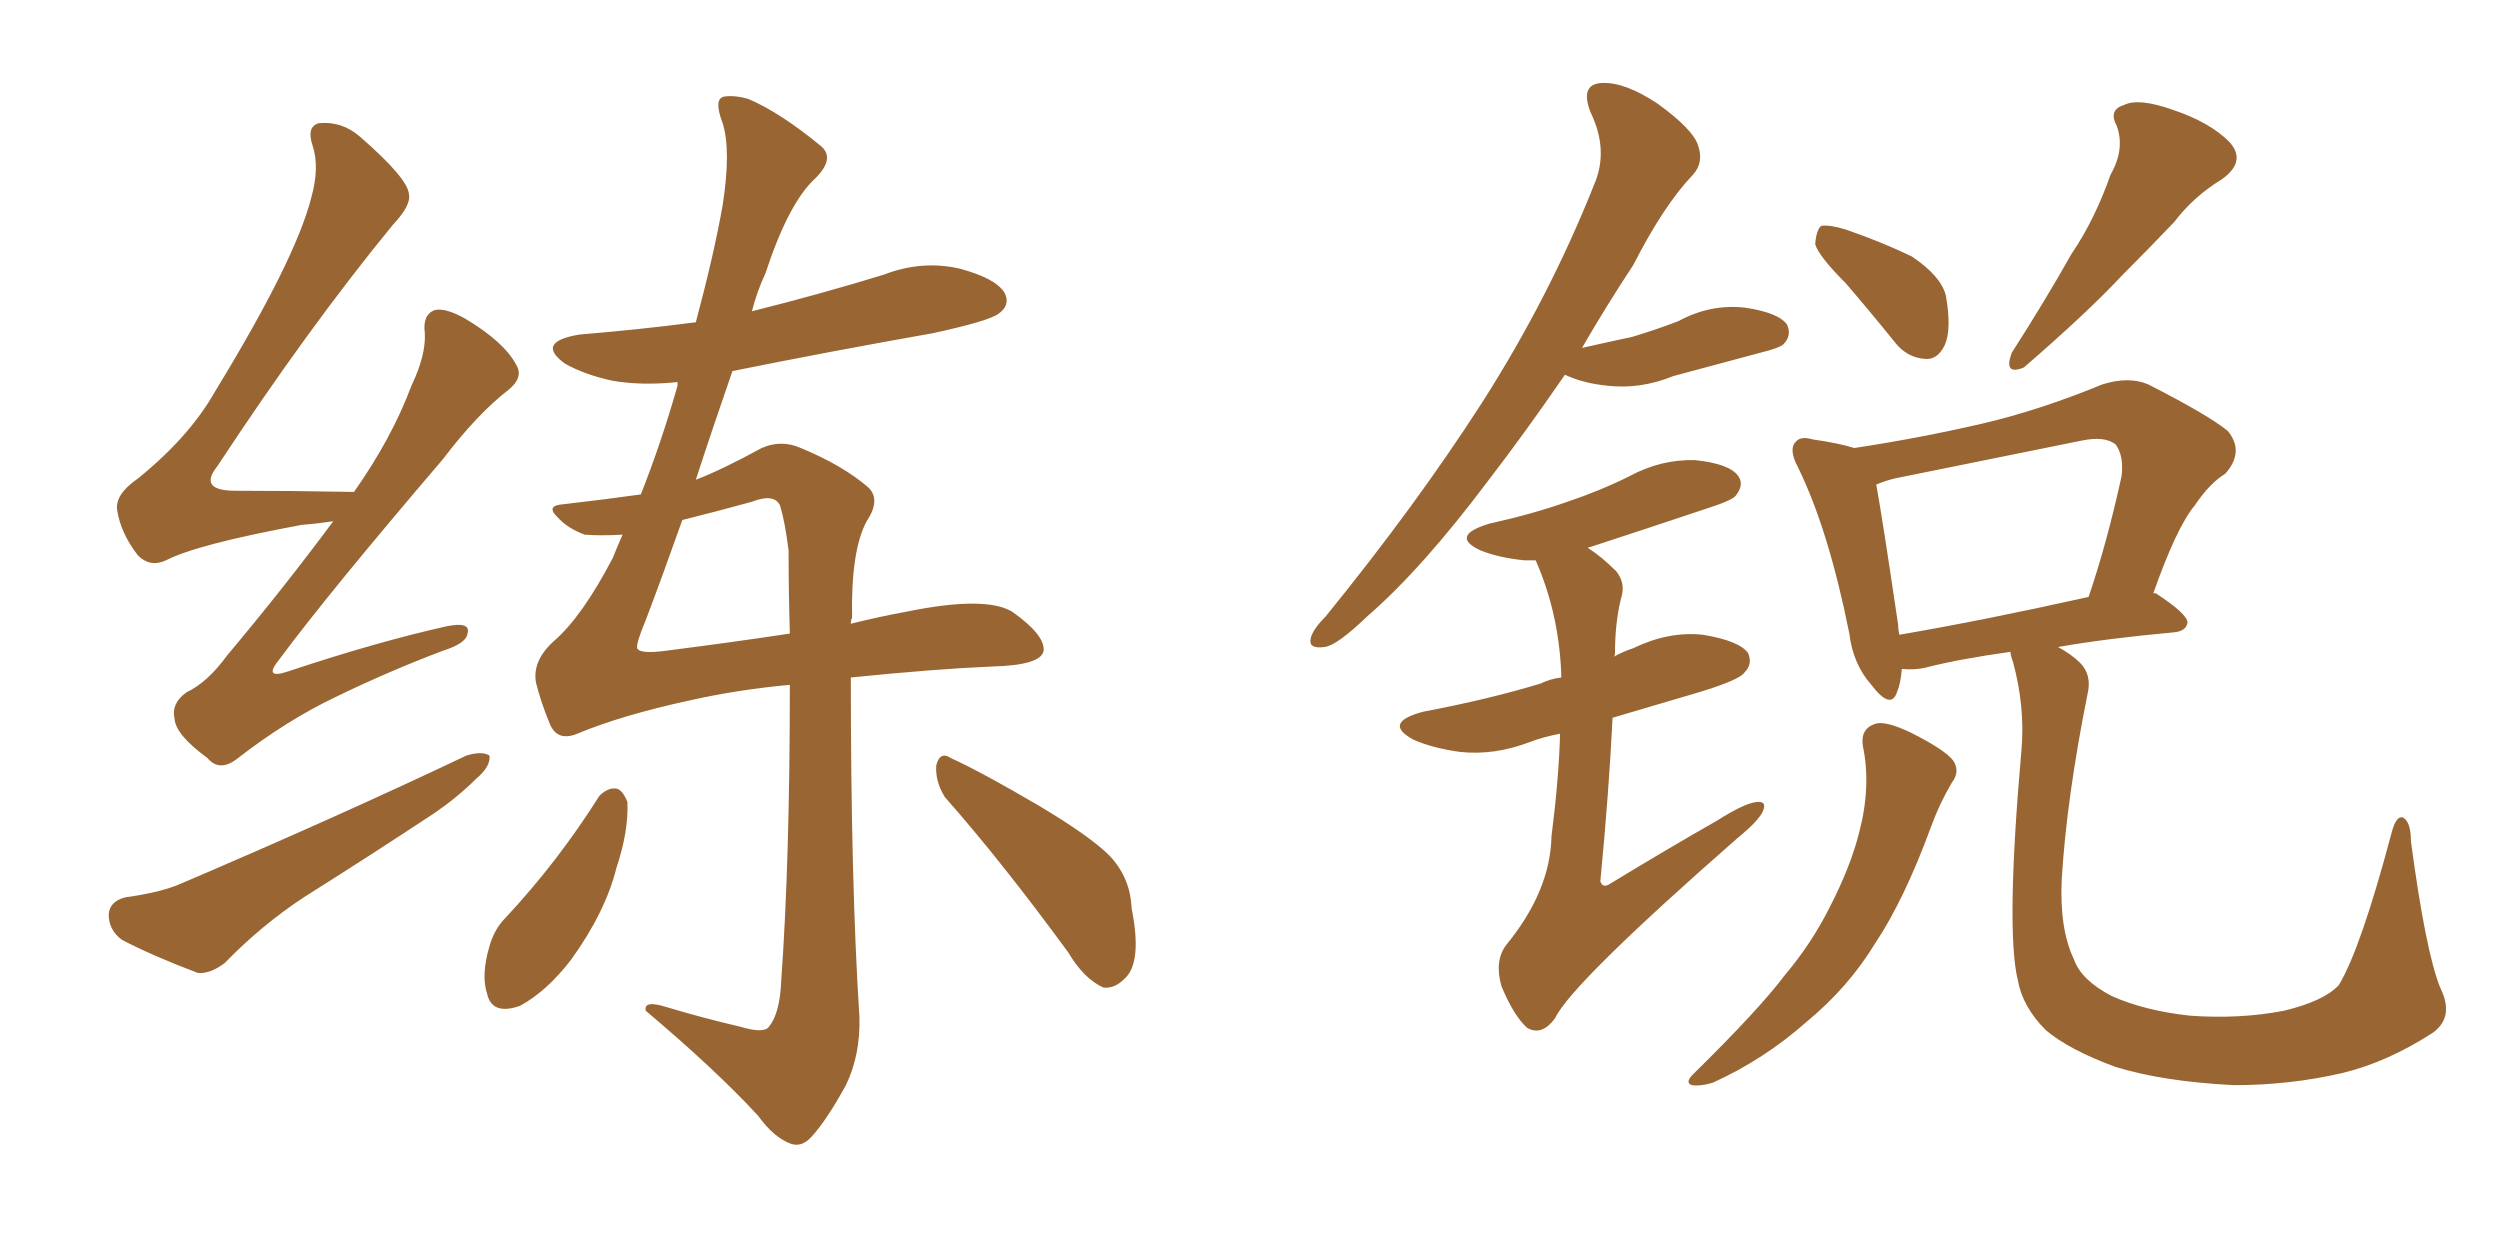 <svg xmlns="http://www.w3.org/2000/svg" xmlns:xlink="http://www.w3.org/1999/xlink" width="300" height="150"><path fill="#996633" padding="10" d="M71.92 95.51L71.92 95.51Q72.95 94.48 73.97 94.63L73.97 94.63Q74.71 94.78 75.29 96.24L75.29 96.24Q75.44 99.76 73.97 104.15L73.97 104.15Q72.66 109.42 68.55 115.14L68.55 115.14Q65.63 118.95 62.40 120.70L62.40 120.70Q59.03 121.88 58.45 119.24L58.45 119.24Q57.71 117.04 58.74 113.53L58.74 113.53Q59.33 111.47 60.64 110.16L60.64 110.16Q66.94 103.42 71.92 95.51ZM113.38 95.65L113.38 95.65Q112.21 93.75 112.35 91.85L112.35 91.85Q112.79 90.09 114.11 90.97L114.11 90.97Q117.92 92.72 124.66 96.68L124.66 96.68Q130.81 100.34 133.15 102.69L133.15 102.69Q135.64 105.32 135.79 108.98L135.79 108.98Q137.11 115.58 134.91 117.48L134.91 117.48Q133.74 118.65 132.42 118.51L132.42 118.51Q130.08 117.48 128.17 114.26L128.17 114.26Q120.12 103.27 113.38 95.65ZM74.71 64.16L74.71 64.16Q72.07 64.31 70.17 64.16L70.17 64.16Q68.12 63.43 66.80 61.96L66.80 61.96Q65.48 60.64 67.68 60.50L67.68 60.50Q72.80 59.91 76.90 59.33L76.90 59.33Q79.39 53.03 81.30 46.29L81.30 46.29Q81.30 46.00 81.30 45.85L81.30 45.85Q77.05 46.29 73.54 45.70L73.54 45.70Q70.17 44.97 67.82 43.65L67.82 43.65Q64.16 41.02 69.58 40.14L69.58 40.14Q76.76 39.55 83.50 38.67L83.50 38.67Q85.69 30.47 86.72 24.61L86.72 24.61Q87.74 18.02 86.72 14.79L86.72 14.79Q85.55 11.72 87.01 11.57L87.01 11.57Q88.33 11.43 89.79 11.87L89.79 11.87Q93.60 13.48 98.58 17.58L98.58 17.58Q100.20 19.04 97.85 21.39L97.85 21.39Q94.63 24.32 91.85 32.81L91.85 32.81Q90.82 35.01 90.23 37.35L90.23 37.35Q98.44 35.30 106.05 32.96L106.05 32.96Q110.60 31.20 115.14 32.23L115.14 32.23Q119.53 33.40 120.56 35.16L120.56 35.16Q121.29 36.62 119.82 37.65L119.82 37.65Q118.65 38.53 111.91 39.99L111.91 39.99Q99.46 42.19 87.89 44.53L87.89 44.53Q85.40 51.71 83.50 57.57L83.50 57.57Q86.57 56.40 91.41 53.76L91.41 53.76Q93.75 52.73 96.09 53.76L96.09 53.76Q101.07 55.81 104.15 58.45L104.15 58.45Q105.76 59.91 104.00 62.55L104.00 62.55Q102.10 66.06 102.25 74.12L102.25 74.12Q102.10 74.41 102.10 74.85L102.10 74.85Q105.62 73.97 108.84 73.39L108.84 73.39Q118.21 71.48 121.44 73.39L121.44 73.39Q125.39 76.17 125.24 78.08L125.24 78.08Q124.95 79.83 119.09 79.98L119.09 79.98Q112.21 80.27 102.10 81.30L102.10 81.30Q102.10 106.05 103.13 122.02L103.13 122.02Q103.27 126.56 101.51 130.22L101.51 130.22Q99.17 134.47 97.41 136.38L97.41 136.38Q96.24 137.70 94.92 137.26L94.92 137.26Q92.87 136.52 90.97 133.89L90.97 133.89Q85.99 128.47 77.49 121.29L77.49 121.29Q77.20 119.97 79.98 120.85L79.98 120.85Q84.38 122.17 88.77 123.19L88.77 123.19Q91.70 124.07 92.29 123.19L92.29 123.19Q93.60 121.58 93.75 117.63L93.75 117.63Q94.78 103.27 94.78 82.18L94.78 82.18Q88.48 82.76 82.62 84.08L82.62 84.08Q74.56 85.84 69.29 88.04L69.29 88.04Q66.80 89.06 65.92 86.72L65.92 86.72Q64.89 84.23 64.31 81.88L64.31 81.88Q63.87 79.25 66.50 76.90L66.50 76.90Q69.87 73.97 73.54 66.94L73.54 66.94Q74.12 65.48 74.71 64.16ZM79.98 78.08L79.98 78.08Q88.04 77.05 94.78 76.03L94.78 76.03Q94.63 71.04 94.63 66.06L94.63 66.06Q94.19 62.55 93.60 60.64L93.60 60.64Q92.87 59.18 90.23 60.21L90.23 60.21Q85.99 61.38 81.88 62.40L81.88 62.40Q79.39 69.43 77.49 74.41L77.49 74.41Q76.32 77.20 76.46 77.78L76.46 77.78Q76.76 78.52 79.98 78.08ZM39.99 62.55L39.99 62.55Q38.09 62.84 36.18 62.99L36.18 62.99Q23.58 65.33 19.92 67.24L19.92 67.24Q18.02 68.12 16.55 66.65L16.55 66.65Q14.50 64.01 14.06 61.23L14.06 61.23Q13.77 59.33 16.55 57.42L16.55 57.42Q22.71 52.44 25.78 47.02L25.78 47.02Q35.45 31.20 37.35 23.73L37.35 23.73Q38.38 20.07 37.50 17.43L37.50 17.43Q36.77 15.23 38.23 14.79L38.23 14.79Q41.02 14.50 43.21 16.41L43.21 16.41Q48.93 21.39 49.07 23.29L49.07 23.29Q49.37 24.61 47.17 26.95L47.17 26.95Q37.06 39.26 26.07 55.96L26.07 55.96Q23.73 58.89 28.27 58.89L28.27 58.89Q34.86 58.89 42.48 59.03L42.48 59.03Q47.02 52.59 49.37 46.29L49.37 46.29Q51.12 42.63 50.98 39.99L50.98 39.99Q50.68 37.79 52.15 37.21L52.15 37.21Q53.47 36.91 55.81 38.23L55.81 38.23Q60.50 41.02 61.96 43.80L61.96 43.80Q62.84 45.26 61.08 46.73L61.08 46.73Q57.28 49.66 53.17 55.08L53.17 55.08Q39.40 71.19 33.54 79.10L33.54 79.10Q31.49 81.59 34.57 80.57L34.57 80.57Q45.12 77.05 53.61 75.15L53.61 75.15Q56.54 74.56 56.10 76.03L56.10 76.03Q55.96 77.20 53.17 78.08L53.17 78.08Q46.58 80.57 40.28 83.64L40.28 83.64Q34.42 86.43 28.56 90.97L28.56 90.97Q26.37 92.72 24.90 90.97L24.90 90.97Q21.09 88.18 20.95 86.28L20.95 86.28Q20.51 84.38 22.41 83.06L22.41 83.06Q24.90 81.88 27.25 78.66L27.25 78.66Q34.13 70.46 39.99 62.55ZM15.09 107.67L15.09 107.67L15.09 107.67Q19.34 107.08 21.68 106.05L21.68 106.05Q40.87 97.85 55.96 90.67L55.96 90.67Q57.86 90.09 58.74 90.67L58.74 90.67Q58.89 91.99 57.13 93.46L57.13 93.46Q54.93 95.65 52.15 97.56L52.15 97.56Q44.38 102.69 36.47 107.67L36.47 107.67Q31.35 111.04 26.95 115.58L26.95 115.58Q25.20 116.89 23.73 116.75L23.73 116.75Q18.31 114.70 14.65 112.79L14.65 112.79Q13.04 111.62 13.04 109.72L13.04 109.72Q13.18 108.11 15.09 107.67ZM187.79 44.97L187.79 44.97Q182.96 52.00 178.56 57.71L178.56 57.71Q170.65 68.26 164.06 73.97L164.06 73.97Q160.40 77.49 158.94 77.64L158.94 77.64Q156.88 77.93 157.32 76.46L157.32 76.46Q157.62 75.44 159.08 73.97L159.08 73.97Q169.92 60.64 177.83 48.34L177.83 48.34Q185.89 35.74 191.31 22.12L191.31 22.12Q193.07 18.02 190.87 13.48L190.87 13.48Q189.55 10.11 192.19 9.96L192.19 9.96Q194.97 9.81 198.93 12.45L198.93 12.45Q203.17 15.53 203.76 17.43L203.76 17.43Q204.49 19.48 203.17 20.95L203.17 20.95Q199.66 24.61 196.00 31.79L196.00 31.79Q192.63 36.91 189.84 41.75L189.84 41.75Q193.07 41.02 195.85 40.43L195.85 40.43Q198.78 39.55 201.42 38.53L201.42 38.53Q205.22 36.47 209.33 36.91L209.33 36.91Q213.43 37.50 214.45 38.96L214.45 38.96Q215.04 40.28 214.01 41.31L214.01 41.31Q213.57 41.75 211.23 42.33L211.23 42.33Q205.81 43.80 200.83 45.12L200.83 45.12Q196.88 46.73 192.92 46.29L192.92 46.29Q189.99 46.00 187.79 44.97ZM187.21 88.04L187.21 88.04Q185.01 88.48 183.54 89.06L183.54 89.06Q179.30 90.67 175.20 90.23L175.20 90.23Q171.97 89.79 169.63 88.77L169.63 88.77Q165.82 86.72 170.80 85.40L170.80 85.40Q178.56 83.94 184.86 82.03L184.86 82.03Q186.04 81.45 187.35 81.30L187.35 81.30Q187.35 81.01 187.35 80.86L187.35 80.86Q187.06 73.54 184.28 67.24L184.28 67.24Q183.54 67.24 182.96 67.24L182.96 67.24Q179.88 66.94 177.69 66.06L177.69 66.06Q173.88 64.31 178.71 62.84L178.71 62.84Q183.98 61.67 188.09 60.21L188.09 60.21Q192.04 58.89 195.56 57.13L195.56 57.13Q199.37 55.08 203.47 55.22L203.47 55.22Q207.57 55.66 208.59 57.13L208.59 57.13Q209.33 58.15 208.30 59.47L208.30 59.47Q207.86 60.06 204.64 61.08L204.64 61.08Q197.61 63.43 190.87 65.63L190.87 65.63Q190.58 65.63 190.58 65.77L190.58 65.77Q192.19 66.80 193.95 68.55L193.95 68.55Q195.12 70.02 194.53 71.78L194.53 71.78Q193.80 74.71 193.80 78.37L193.80 78.37Q193.80 78.66 193.65 78.81L193.65 78.81Q194.68 78.22 196.00 77.78L196.00 77.78Q200.24 75.73 204.35 76.17L204.35 76.17Q208.74 76.90 209.77 78.37L209.77 78.37Q210.35 79.69 209.33 80.71L209.33 80.71Q208.74 81.59 203.91 83.06L203.91 83.06Q198.49 84.67 193.51 86.13L193.51 86.13Q193.07 95.07 192.04 105.76L192.04 105.76Q192.33 106.64 193.21 106.05L193.21 106.05Q199.95 101.95 206.10 98.44L206.10 98.44Q209.33 96.39 210.79 96.24L210.79 96.24Q212.11 96.09 211.52 97.41L211.52 97.41Q210.94 98.58 208.59 100.49L208.59 100.49Q188.53 118.07 186.62 122.17L186.62 122.17Q185.01 124.37 183.25 123.34L183.25 123.34Q181.64 121.88 180.18 118.36L180.18 118.36Q179.30 115.28 180.76 113.38L180.76 113.38Q186.04 106.93 186.18 100.34L186.18 100.34Q187.06 93.46 187.21 88.04ZM221.48 33.98L221.48 33.98Q218.26 30.76 217.82 29.30L217.82 29.30Q217.97 27.54 218.55 27.10L218.55 27.10Q219.58 26.95 221.48 27.54L221.48 27.54Q225.73 29.00 229.39 30.76L229.39 30.76Q232.91 33.11 233.50 35.45L233.50 35.45Q234.23 39.55 233.35 41.46L233.35 41.46Q232.47 43.21 231.01 43.07L231.01 43.07Q228.81 42.92 227.34 41.02L227.34 41.02Q224.27 37.21 221.48 33.98ZM253.27 20.95L253.27 20.95Q255.03 17.87 254.00 15.09L254.00 15.09Q252.98 13.18 254.88 12.60L254.88 12.60Q256.64 11.72 260.74 13.18L260.74 13.18Q265.14 14.65 267.48 16.99L267.48 16.99Q269.68 19.34 266.60 21.53L266.60 21.53Q263.23 23.58 260.89 26.66L260.89 26.66Q257.81 29.88 254.59 33.11L254.59 33.11Q250.49 37.50 242.87 44.09L242.87 44.09Q240.38 45.12 241.41 42.33L241.41 42.33Q245.36 36.18 248.58 30.47L248.58 30.47Q251.37 26.37 253.27 20.95ZM223.54 89.50L223.54 89.50Q223.24 87.45 225 86.87L225 86.87Q226.17 86.43 229.25 87.89L229.25 87.89Q233.35 89.94 234.38 91.26L234.38 91.26Q235.25 92.58 234.23 93.90L234.23 93.90Q232.76 96.39 231.74 99.17L231.74 99.17Q228.52 107.96 225 113.23L225 113.23Q221.78 118.51 216.80 122.61L216.80 122.61Q211.67 127.15 205.52 129.93L205.52 129.93Q204.05 130.37 203.03 130.22L203.03 130.22Q202.15 129.93 203.17 128.91L203.17 128.91Q211.08 121.14 214.16 117.04L214.16 117.04Q217.38 113.23 219.58 108.84L219.58 108.84Q222.07 104.00 223.10 99.90L223.10 99.90Q224.56 94.34 223.54 89.50ZM292.82 118.51L292.82 118.51Q294.58 122.02 291.94 123.93L291.94 123.93Q286.52 127.44 281.10 128.76L281.10 128.76Q274.80 130.22 268.07 130.22L268.07 130.22Q259.57 129.79 253.86 128.03L253.86 128.03Q248.29 125.98 245.51 123.63L245.51 123.63Q242.72 120.85 242.14 117.63L242.14 117.63Q240.67 111.62 242.58 89.94L242.58 89.94Q243.02 84.81 241.55 79.39L241.55 79.39Q241.26 78.66 241.26 78.22L241.26 78.22Q234.96 79.10 231.01 80.13L231.01 80.13Q229.69 80.42 228.22 80.27L228.22 80.27Q228.08 82.03 227.64 83.06L227.64 83.06Q226.90 85.25 224.56 82.18L224.56 82.18Q222.36 79.69 221.92 76.03L221.92 76.03Q219.43 63.57 215.77 56.10L215.77 56.10Q214.60 53.91 215.48 53.03L215.48 53.03Q216.06 52.29 217.53 52.73L217.53 52.73Q220.61 53.17 222.51 53.76L222.51 53.76Q230.27 52.59 237.89 50.83L237.89 50.83Q244.78 49.22 252.25 46.14L252.25 46.14Q255.47 45.12 257.81 46.14L257.81 46.14Q264.99 49.80 267.33 51.71L267.33 51.71Q269.38 54.20 267.04 56.84L267.04 56.84Q265.14 58.01 263.38 60.64L263.38 60.64Q261.18 63.28 258.40 71.19L258.40 71.19Q258.69 71.19 258.69 71.19L258.69 71.19Q262.50 73.68 262.50 74.71L262.50 74.71Q262.35 75.73 260.89 75.88L260.89 75.88Q252.83 76.61 246.97 77.64L246.97 77.64Q248.58 78.52 249.61 79.54L249.61 79.54Q251.07 81.01 250.49 83.35L250.49 83.35Q248.00 95.80 247.41 105.47L247.41 105.47Q247.12 111.47 248.88 115.14L248.88 115.14Q249.76 117.63 253.42 119.53L253.42 119.53Q257.37 121.29 262.79 121.88L262.79 121.88Q268.80 122.31 274.07 121.29L274.07 121.29Q278.91 120.12 280.66 118.21L280.66 118.21Q283.30 113.82 286.96 100.05L286.96 100.05Q287.55 97.71 288.43 98.14L288.43 98.14Q289.31 98.73 289.31 100.93L289.31 100.93Q291.06 114.11 292.82 118.51ZM227.93 76.17L227.93 76.17L227.93 76.17Q238.18 74.41 250.63 71.63L250.63 71.63Q252.83 65.19 254.59 57.13L254.59 57.13Q254.88 54.64 253.86 53.32L253.86 53.32Q252.54 52.29 249.76 52.88L249.76 52.88Q238.92 55.08 227.34 57.42L227.34 57.42Q226.17 57.71 225.15 58.15L225.15 58.15Q225.88 62.11 227.78 75L227.78 75Q227.78 75.59 227.93 76.17Z"/></svg>